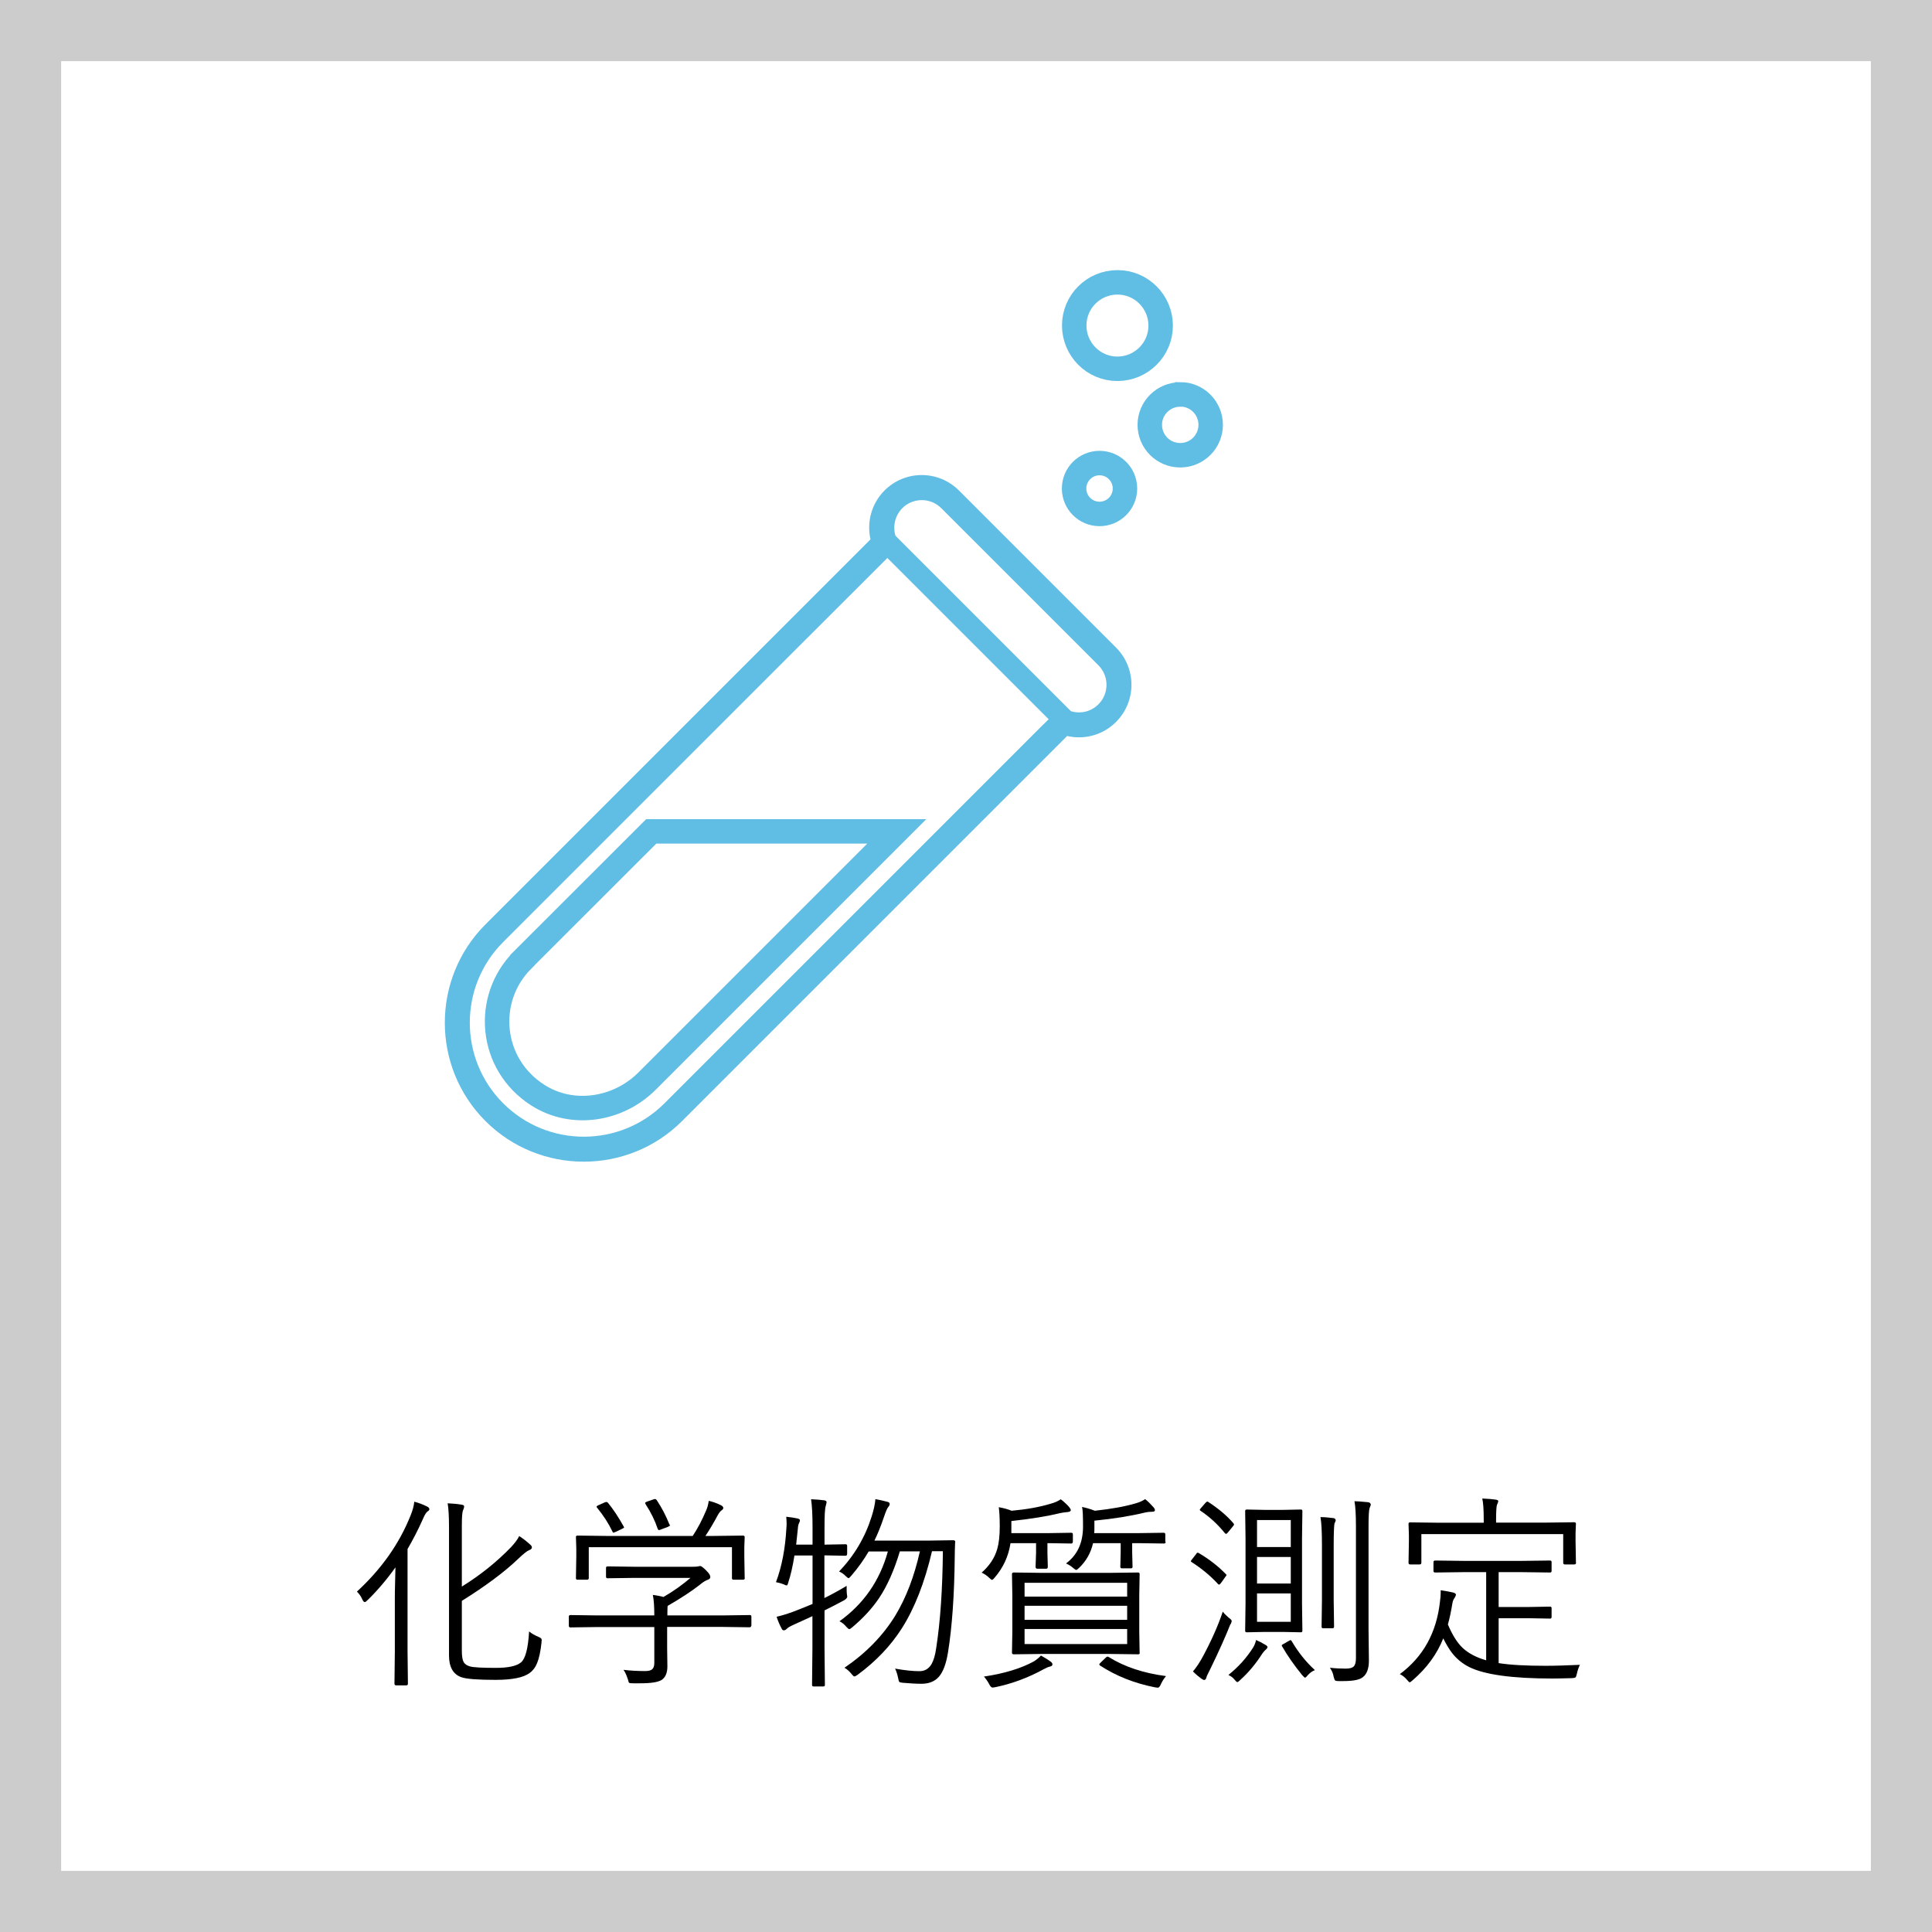 <?xml version="1.0" encoding="UTF-8"?>
<svg id="_説明" data-name="説明" xmlns="http://www.w3.org/2000/svg" viewBox="0 0 158 158">
  <rect x="0" y="0" width="158" height="158" fill="#808080" stroke="none"/>
  <defs>
    <style>
      .cls-1 {
        opacity: .6;
      }

      .cls-2 {
        fill: #fff;
      }

      .cls-3 {
        fill: none;
        stroke: #60bde3;
        stroke-miterlimit: 10;
        stroke-width: 2px;
      }

      .cls-4 {
        fill: #60bde3;
      }
    </style>
  </defs>
  <g class="cls-1">
    <rect class="cls-2" x="1.55" y="1.55" width="154.9" height="154.9"/>
    <path class="cls-2" d="M154.9,3.1v151.8H3.1V3.1h151.8M158,0H0v158h158V0h0Z"/>
  </g>
  <g>
    <rect class="cls-2" x="6.55" y="6.55" width="144.9" height="144.9"/>
    <path class="cls-2" d="M149.9,8.1v141.8H8.1V8.1h141.8M153,5H5v148h148V5h0Z"/>
  </g>
  <g>
    <path d="M35.12,123.4c0,.08-.05.15-.16.21-.11.08-.24.29-.39.65-.39.88-.81,1.68-1.24,2.42v8.38l.03,2.64c0,.09-.05.13-.14.13h-.81c-.1,0-.15-.04-.15-.13l.03-2.64v-4.3c0-.28,0-.71.02-1.31.02-.75.03-1.17.03-1.27-.72,1.01-1.48,1.9-2.27,2.67-.11.11-.19.17-.23.17-.07,0-.14-.07-.21-.22-.1-.24-.25-.45-.44-.64,1.99-1.83,3.46-3.9,4.39-6.23.17-.42.27-.79.3-1.12.35.09.7.22,1.04.39.13.06.19.13.19.21ZM44.29,134.29c-.08.77-.21,1.35-.37,1.73-.14.35-.35.62-.61.8-.51.38-1.44.56-2.79.56-1.45,0-2.38-.07-2.8-.22-.67-.24-1-.84-1-1.78v-10.53c0-.85-.04-1.49-.11-1.91.4.02.77.05,1.13.11.15.02.22.07.22.15,0,.07-.03.17-.09.31-.07.14-.1.57-.1,1.29v4.95c1.49-.92,2.84-2,4.03-3.23.3-.33.53-.62.66-.9.31.2.61.43.88.68.11.09.16.17.16.25,0,.1-.09.18-.26.24-.14.05-.44.29-.88.71-1.12,1.07-2.65,2.21-4.59,3.42v4.08c0,.44.05.75.15.93.09.16.27.28.51.35.28.08.99.12,2.12.12,1.02,0,1.71-.15,2.07-.46.35-.3.57-1.14.65-2.52.22.18.47.32.76.44.18.07.27.15.27.24,0,.03,0,.1-.02.2Z"/>
    <path d="M61.43,132.95c0,.09-.04.13-.13.13l-2.22-.03h-4.52v1.77l.02,1.46c0,.53-.16.89-.46,1.1-.3.19-.88.28-1.75.28-.14,0-.35,0-.61,0-.17,0-.27-.01-.31-.04-.03-.03-.06-.12-.1-.28-.12-.37-.24-.62-.36-.78.59.07,1.18.1,1.77.1.28,0,.47-.05.58-.15.11-.1.17-.27.17-.51v-2.94h-4.64l-2.22.03c-.09,0-.13-.04-.13-.13v-.75c0-.09.04-.13.13-.13l2.22.03h4.64c0-.73-.04-1.28-.12-1.68.38.06.67.11.87.17.8-.46,1.53-.98,2.21-1.56h-4.57l-2.21.03c-.09,0-.13-.04-.13-.13v-.71c0-.09.04-.13.13-.13l2.21.03h4.76c.23,0,.37-.01.44-.03.07-.02.13-.03.17-.03.08,0,.24.12.48.36s.34.4.34.53c0,.11-.06.18-.17.22-.19.06-.43.2-.71.44-.65.51-1.52,1.08-2.61,1.71-.01.08-.02.27-.02.57v.21h4.52l2.22-.03c.09,0,.13.04.13.13v.75ZM60.91,129.06c0,.09-.05.13-.16.13h-.76c-.09,0-.13-.04-.13-.13v-2.53h-11.71v2.53c0,.09-.05.13-.14.13h-.78c-.09,0-.13-.04-.13-.13l.03-1.82v-.6l-.03-.94c0-.08.04-.12.13-.12l2.35.03h7.07c.41-.62.78-1.32,1.1-2.09.1-.22.17-.48.21-.78.35.08.69.2,1,.36.13.06.19.14.19.22,0,.07-.04.13-.12.18-.11.08-.22.21-.32.39-.34.64-.68,1.21-1.02,1.72h.71l2.34-.03c.11,0,.16.04.16.12l-.03.84v.7l.03,1.82ZM51,124.83s.04.07.04.08c0,.03-.06.07-.19.13l-.46.22c-.13.06-.21.08-.22.08-.04,0-.07-.04-.1-.12-.3-.63-.71-1.27-1.25-1.93-.02-.03-.03-.05-.03-.07,0-.04.06-.09.19-.14l.42-.19c.09-.04.16-.06.19-.06.04,0,.09.03.13.07.45.55.87,1.19,1.27,1.91ZM54.76,124.67s.03.07.03.08c0,.03-.07.08-.22.14l-.46.17c-.11.05-.18.07-.22.07-.04,0-.08-.04-.11-.12-.21-.63-.53-1.3-.99-2.01-.02-.03-.03-.06-.03-.08,0-.04.06-.09.19-.13l.46-.16c.08-.03.14-.04.17-.04s.08.03.12.08c.41.61.76,1.28,1.05,2.01Z"/>
    <path d="M69.27,127.1c0,.09-.04.13-.13.13l-1.64-.03h-.08v3.49c.62-.31,1.23-.64,1.82-1,0,.11,0,.2,0,.28,0,.13,0,.26.02.4.02.11.03.17.03.21,0,.09-.1.2-.29.31-.68.36-1.2.63-1.57.81v3.1l.03,3c0,.08-.04.12-.13.12h-.79c-.09,0-.13-.04-.13-.12l.03-2.99v-2.64c-.11.05-.28.13-.5.23-.44.2-.78.36-1.01.46-.29.13-.49.24-.58.34-.09.09-.17.13-.24.13-.08,0-.14-.04-.18-.13-.16-.29-.3-.62-.42-.98.45-.1.95-.26,1.51-.47.64-.25,1.11-.44,1.43-.58v-3.96h-1.48c-.14.89-.31,1.62-.5,2.19-.04.17-.09.26-.13.26s-.14-.03-.27-.1c-.15-.06-.35-.12-.61-.17.48-1.28.76-2.75.85-4.4.01-.12.02-.25.02-.37,0-.16-.01-.35-.03-.58.38.04.69.09.91.14.14.03.21.08.21.15,0,.06-.02.13-.07.22-.06.12-.09.27-.1.46l-.14,1.31h1.34v-1.38c0-1.04-.04-1.82-.12-2.33.47.02.83.05,1.09.09.12.02.18.07.18.15,0,.02-.02.12-.07.31-.07.21-.1.79-.1,1.75v1.41h.08l1.64-.03c.09,0,.13.04.13.12v.71ZM78.11,126.11c-.02.52-.03.91-.03,1.15-.03,3.19-.22,5.81-.55,7.86-.15.94-.4,1.61-.75,2.01-.34.38-.81.57-1.42.57-.41,0-.92-.03-1.52-.08-.17-.02-.27-.04-.3-.08-.03-.04-.06-.14-.09-.31-.07-.32-.15-.58-.25-.77.78.14,1.45.21,2,.21.43,0,.76-.2.99-.59.16-.29.29-.71.37-1.28.34-2.17.52-4.82.55-7.94h-.89c-.6,2.56-1.42,4.65-2.45,6.28-.92,1.45-2.14,2.73-3.64,3.83-.13.09-.21.13-.26.13-.05,0-.13-.07-.23-.2-.17-.21-.36-.39-.58-.51,1.76-1.2,3.15-2.62,4.16-4.27.88-1.45,1.55-3.2,2.01-5.25h-1.64c-.46,1.54-1.03,2.83-1.71,3.84-.56.83-1.29,1.62-2.18,2.37-.12.1-.2.15-.24.15-.05,0-.13-.06-.24-.18-.17-.21-.36-.37-.57-.46,1.98-1.42,3.3-3.32,3.96-5.71h-1.57c-.39.67-.86,1.33-1.41,1.97-.12.14-.19.21-.23.21-.05,0-.13-.06-.24-.17-.17-.17-.35-.3-.54-.37,1.24-1.3,2.13-2.8,2.66-4.49.18-.56.28-1.04.31-1.43.29.05.62.12.99.22.12.03.18.09.18.17s-.04.17-.13.27c-.07.08-.19.35-.34.8-.27.79-.53,1.43-.78,1.93h4.47l1.98-.03c.11,0,.17.06.17.17Z"/>
    <path d="M87.73,126.1c0,.09-.04.13-.13.13l-1.86-.03h-.08v.78l.03,1.15c0,.11-.04.16-.13.16h-.73c-.09,0-.14-.05-.14-.16l.04-1.15v-.78h-2.09c-.16,1.06-.59,2-1.29,2.81-.1.13-.18.19-.22.19s-.13-.06-.25-.18c-.15-.15-.35-.29-.6-.41.64-.56,1.07-1.21,1.28-1.95.13-.46.2-1.07.2-1.82,0-.71-.03-1.24-.08-1.58.39.07.74.16,1.05.29,1.22-.11,2.29-.3,3.21-.58.33-.09.6-.21.81-.36.28.22.51.43.68.63.09.11.14.2.14.26,0,.08-.08.13-.22.15-.29.03-.49.06-.59.08-1.11.27-2.46.49-4.05.66v.99h3.04l1.86-.03c.09,0,.13.04.13.13v.61ZM86.07,136.11c0,.09-.06.15-.19.18-.14.03-.31.1-.51.21-1.29.71-2.62,1.2-3.98,1.48-.1.02-.18.03-.22.03-.09,0-.19-.1-.28-.29-.11-.21-.25-.41-.42-.61,1.68-.25,3.04-.67,4.08-1.24.22-.14.42-.3.58-.48.3.17.58.34.81.51.09.07.13.14.13.21ZM93.21,135.16c0,.09-.04.13-.13.13l-2.4-.03h-5.39l-2.38.03c-.1,0-.15-.04-.15-.13l.03-1.72v-2.97l-.03-1.74c0-.09.05-.13.15-.13l2.38.03h5.4l2.38-.03c.09,0,.13.04.13.13l-.03,1.74v2.97l.03,1.72ZM92.18,130.57v-1.13h-8.39v1.13h8.39ZM92.18,132.47v-1.15h-8.39v1.15h8.39ZM92.18,134.45v-1.23h-8.39v1.23h8.39ZM95.33,126.1c0,.09-.05.13-.14.13l-2.08-.03h-.52v.75l.03,1.17c0,.09-.04.14-.13.14h-.74c-.09,0-.13-.05-.13-.14l.03-1.17v-.75h-2.26c-.18.79-.56,1.46-1.12,2-.13.13-.21.19-.26.19-.04,0-.12-.06-.26-.17-.14-.13-.33-.25-.57-.36.93-.69,1.39-1.69,1.39-3.02,0-.86-.02-1.39-.08-1.6.31.06.66.16,1.05.31,1.37-.15,2.48-.35,3.35-.61.32-.09.57-.21.76-.34.23.18.45.4.68.66.08.09.12.17.12.24,0,.09-.07.13-.21.13-.19,0-.4.02-.62.07-1.2.29-2.57.51-4.12.66v.65c0,.17,0,.3-.02.37h3.6l2.08-.03c.09,0,.14.04.14.13v.61ZM95.35,137.08c-.15.18-.29.39-.4.63-.08.2-.17.31-.27.31-.04,0-.12-.01-.23-.03-1.67-.33-3.16-.92-4.47-1.77-.05-.03-.08-.07-.08-.1s.04-.09.12-.16l.37-.36c.08-.08.14-.12.18-.12.03,0,.06.01.1.03,1.28.8,2.84,1.32,4.68,1.56Z"/>
    <path d="M100.24,128.72s.07.07.07.09c0,.01-.04.07-.13.19l-.32.45c-.07.09-.12.14-.17.14-.03,0-.06-.02-.1-.07-.6-.65-1.31-1.24-2.12-1.76-.06-.03-.08-.06-.08-.09s.04-.09.12-.18l.32-.41c.03-.07.08-.1.12-.1.03,0,.08.02.12.05.81.48,1.54,1.04,2.17,1.69ZM100.63,132.81c-.39.99-.94,2.22-1.65,3.68-.2.39-.31.62-.32.69-.03.14-.09.21-.19.21-.03,0-.1-.03-.21-.1-.22-.16-.45-.35-.7-.6.28-.32.56-.75.85-1.29.68-1.27,1.21-2.47,1.59-3.6.13.17.29.33.49.5.16.11.24.2.24.27,0,.04-.03.12-.08.26ZM100.85,124.55s.07.09.07.12c0,.04-.04.1-.12.19l-.36.44c-.07.09-.13.14-.17.14-.03,0-.07-.02-.11-.07-.59-.73-1.25-1.33-1.97-1.81-.04-.03-.07-.05-.07-.08s.04-.08.12-.18l.34-.39c.07-.07.12-.11.15-.11.02,0,.06.01.1.04.84.55,1.51,1.12,2.01,1.7ZM103.66,134.72s-.04.1-.12.17c-.09.07-.21.2-.34.39-.52.81-1.1,1.5-1.75,2.09-.13.13-.21.19-.26.19-.05,0-.13-.07-.24-.21-.11-.14-.27-.27-.49-.37.81-.65,1.49-1.4,2.03-2.26.11-.19.19-.39.23-.6.24.1.51.24.79.41.1.06.15.12.15.19ZM106.51,133.36c0,.09-.04.13-.13.13l-1.49-.03h-1.44l-1.49.03c-.09,0-.13-.04-.13-.13l.03-2.22v-5.35l-.03-2.21c0-.09.04-.13.13-.13l1.49.03h1.44l1.49-.03c.09,0,.13.04.13.13l-.03,2.21v5.35l.03,2.22ZM105.56,126.52v-2.21h-2.76v2.21h2.76ZM105.56,129.5v-2.17h-2.76v2.17h2.76ZM105.56,132.63v-2.32h-2.76v2.32h2.76ZM107.52,136.59c-.21.08-.4.22-.58.42-.1.13-.18.19-.21.19s-.12-.07-.24-.21c-.66-.81-1.2-1.59-1.64-2.35-.02-.03-.03-.06-.03-.08,0-.03.06-.08.19-.14l.36-.21c.09-.05.15-.08.17-.08.03,0,.06.03.1.09.54.92,1.17,1.7,1.88,2.35ZM109.24,124.31s-.01.09-.04.14c-.03.07-.05.11-.06.13-.04.14-.07.73-.07,1.77v4.52l.03,2.16c0,.09-.04.13-.13.13h-.76c-.09,0-.13-.04-.13-.13l.03-2.16v-4.51c0-1.08-.04-1.84-.12-2.29.32,0,.67.03,1.05.08.12.02.18.07.18.15ZM112.11,123c0,.06-.03.17-.1.32-.06.16-.09.65-.09,1.49v8.43l.03,2.57c0,.65-.17,1.11-.51,1.36-.26.21-.8.31-1.62.31h-.32c-.18,0-.28-.02-.32-.06-.03-.03-.07-.12-.11-.28-.04-.27-.15-.52-.31-.75.45.05.89.07,1.29.07.33,0,.55-.06.66-.18.12-.12.18-.34.18-.66v-10.79c0-.95-.04-1.64-.12-2.06.21,0,.58.03,1.1.08.14.02.21.07.21.15Z"/>
    <path d="M129.2,136.16c-.1.2-.18.44-.24.71-.04.18-.08.29-.12.31-.03.03-.13.05-.29.06-.72.02-1.26.03-1.6.03-3.3,0-5.56-.32-6.8-.94-.56-.28-1.03-.67-1.41-1.16-.22-.29-.46-.68-.71-1.18-.51,1.28-1.34,2.42-2.5,3.42-.13.11-.21.17-.24.17-.04,0-.12-.07-.23-.21-.18-.21-.37-.36-.58-.46,1.9-1.41,3-3.38,3.28-5.92.04-.29.06-.53.06-.72,0-.07,0-.15,0-.22.29.04.62.1.99.18.17.04.26.11.26.19,0,.04-.04.13-.12.27-.08.1-.14.24-.17.42-.11.67-.23,1.25-.37,1.74.37.87.77,1.51,1.22,1.93.48.44,1.11.77,1.91,1v-7.21h-1.83l-2.33.03c-.1,0-.15-.04-.15-.13v-.72c0-.09.05-.13.15-.13l2.33.03h4.72l2.33-.03c.09,0,.13.04.13.13v.72c0,.09-.04.13-.13.13l-2.33-.03h-1.87v2.85h2.53l1.67-.03c.09,0,.13.04.13.13v.72c0,.09-.04.13-.13.13l-1.67-.03h-2.53v3.67c.95.15,2.23.22,3.84.22.76,0,1.7-.03,2.82-.08ZM128.89,127.8c0,.09-.05.14-.14.14h-.78c-.09,0-.13-.05-.13-.14v-2.34h-11.6v2.34c0,.09-.05.14-.14.14h-.78c-.09,0-.13-.05-.13-.14l.03-1.74v-.53l-.03-.91c0-.08.04-.12.13-.12l2.35.03h3.67v-.24c0-.84-.04-1.41-.12-1.74.49.02.86.05,1.1.09.14.02.21.06.21.13,0,.05-.04.15-.11.31-.04.11-.07.51-.07,1.2v.24h4.03l2.36-.03c.09,0,.14.04.14.12l-.03.79v.65l.03,1.74Z"/>
  </g>
  <g>
    <path class="cls-3" d="M91.39,23.09c-1.96,0-3.54,1.58-3.54,3.53,0,1.95,1.58,3.54,3.53,3.54s3.54-1.58,3.54-3.53c0-1.95-1.58-3.54-3.53-3.54Z"/>
    <path class="cls-3" d="M92,39.95c0-1.15-.93-2.08-2.08-2.08-1.15,0-2.08.93-2.08,2.08,0,1.15.93,2.08,2.08,2.08,1.15,0,2.08-.93,2.08-2.08Z"/>
    <path class="cls-3" d="M96.52,32.26c-1.37,0-2.49,1.11-2.49,2.48,0,1.38,1.11,2.49,2.49,2.49,1.37,0,2.49-1.11,2.49-2.49,0-1.37-1.11-2.49-2.48-2.49Z"/>
    <path class="cls-3" d="M42.73,78.52c-3.14,3.14-2.72,8.5,1.25,11.04,2.83,1.81,6.58,1.22,8.95-1.16l20.41-20.41h-20.08l-10.53,10.52Z"/>
    <path class="cls-4" d="M78.42,40.11c-1.68-1.68-4.4-1.68-6.08,0-1.08,1.08-1.47,2.61-1.15,4l-.28.28-31.21,31.21c-4.43,4.43-4.43,11.65,0,16.08,4.43,4.43,11.65,4.43,16.08,0l31.21-31.21.28-.28c1.39.32,2.92-.06,4-1.15,1.68-1.68,1.68-4.4,0-6.08l-12.85-12.85ZM85.36,59.21l-8.07,8.07-22.95,22.95c-3.64,3.64-9.55,3.64-13.19,0-3.64-3.64-3.64-9.55,0-13.19l22.84-22.84,8.19-8.18.39-.39c.05.06.11.12.17.17l12.85,12.85c.06.06.11.11.17.17l-.39.39ZM89.83,57.6c-.61.61-1.48.8-2.25.56l-.58-.58-13.19-13.19-.58-.58c-.23-.77-.04-1.64.56-2.25.88-.88,2.31-.88,3.19,0l12.85,12.85c.88.88.88,2.31,0,3.19Z"/>
  </g>
</svg>